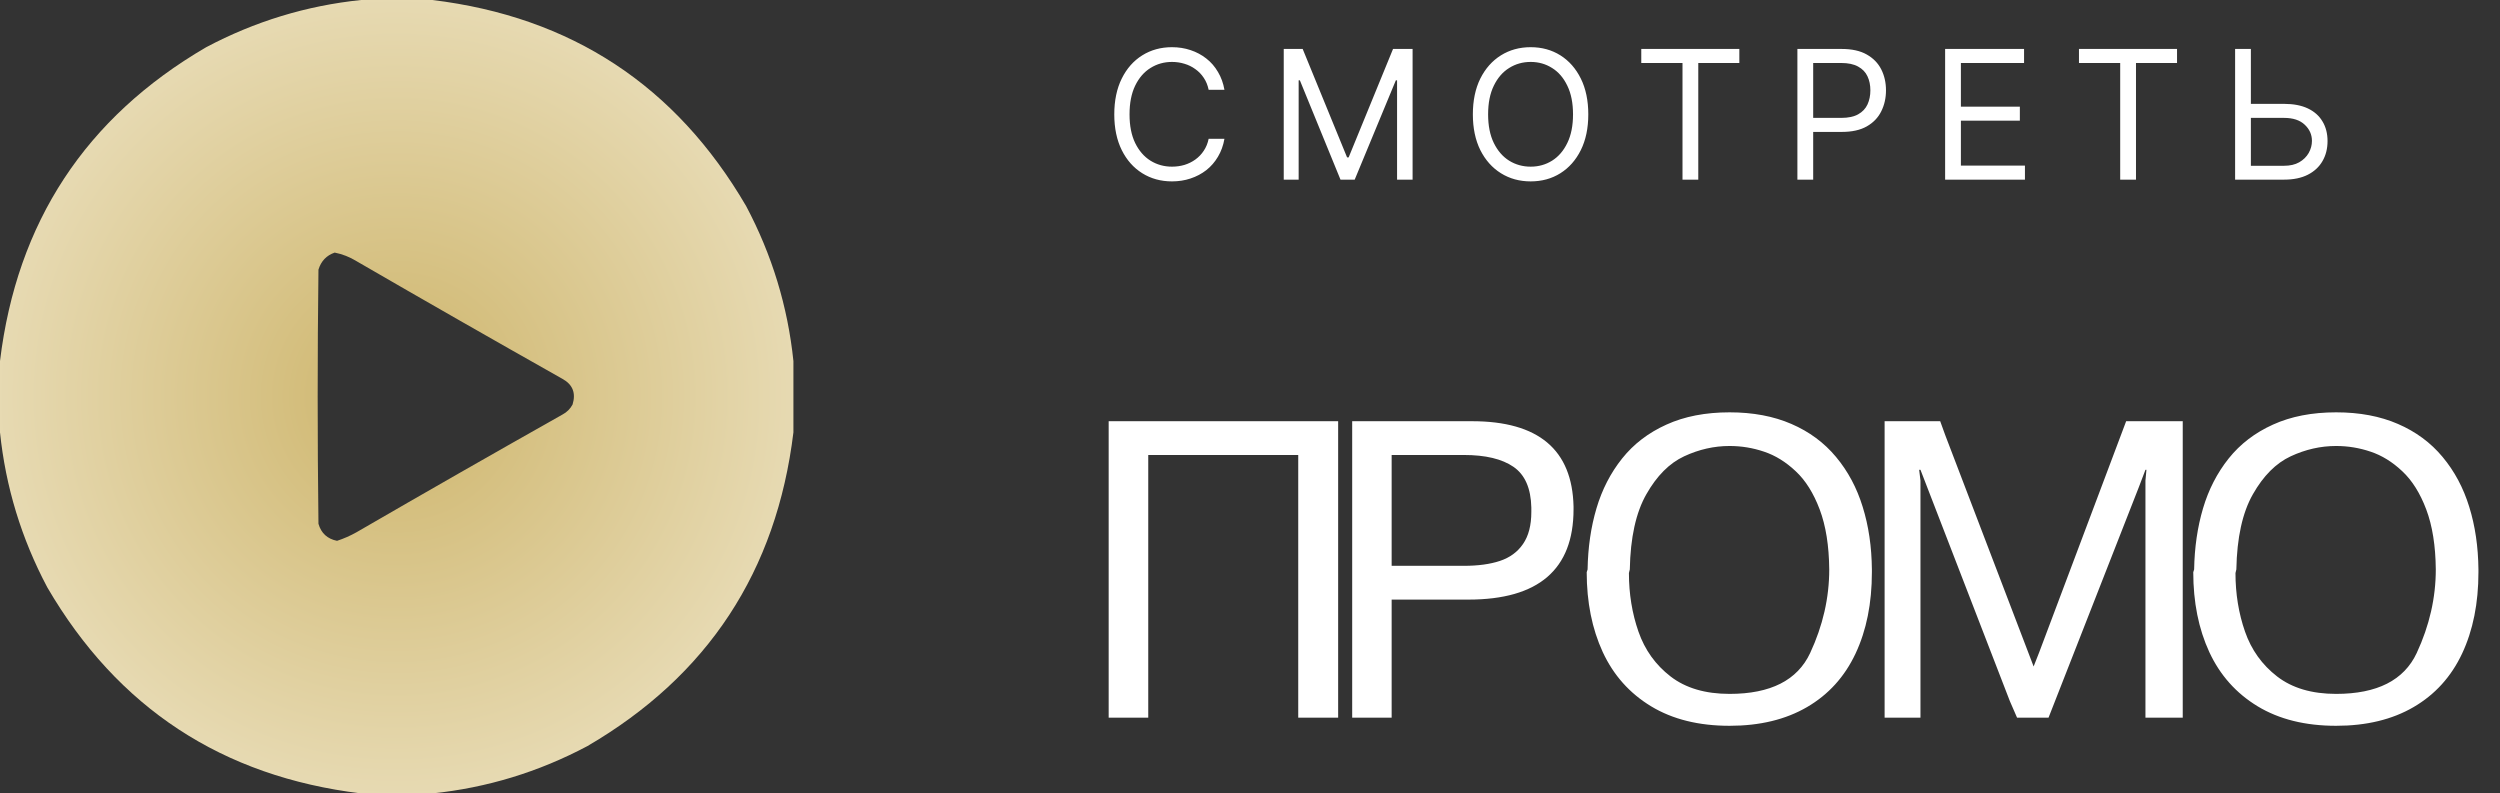 <?xml version="1.0" encoding="UTF-8"?> <svg xmlns="http://www.w3.org/2000/svg" width="167" height="53" viewBox="0 0 167 53" fill="none"><rect x="0" y="0" width="167" height="53" fill="#333333" stroke="none"/><path d="M78.289 12.117C77.547 12.117 76.885 11.935 76.303 11.572C75.721 11.209 75.264 10.693 74.932 10.025C74.6 9.354 74.434 8.559 74.434 7.641C74.434 6.719 74.6 5.922 74.932 5.25C75.264 4.578 75.721 4.061 76.303 3.697C76.885 3.334 77.547 3.152 78.289 3.152C78.727 3.152 79.139 3.217 79.525 3.346C79.916 3.475 80.268 3.662 80.58 3.908C80.893 4.15 81.152 4.449 81.359 4.805C81.57 5.156 81.715 5.555 81.793 6H80.738C80.676 5.695 80.566 5.428 80.41 5.197C80.258 4.967 80.07 4.773 79.848 4.617C79.629 4.457 79.387 4.338 79.121 4.26C78.856 4.178 78.578 4.137 78.289 4.137C77.762 4.137 77.283 4.271 76.853 4.541C76.424 4.807 76.082 5.201 75.828 5.725C75.578 6.244 75.453 6.883 75.453 7.641C75.453 8.395 75.578 9.031 75.828 9.551C76.082 10.07 76.424 10.465 76.853 10.734C77.283 11 77.762 11.133 78.289 11.133C78.578 11.133 78.856 11.094 79.121 11.016C79.387 10.934 79.629 10.815 79.848 10.658C80.07 10.498 80.258 10.303 80.41 10.072C80.566 9.842 80.676 9.574 80.738 9.27H81.793C81.715 9.719 81.57 10.119 81.359 10.471C81.152 10.822 80.893 11.121 80.58 11.367C80.268 11.609 79.916 11.795 79.525 11.924C79.139 12.053 78.727 12.117 78.289 12.117ZM85.754 3.27H87.019L89.984 10.512H90.09L93.055 3.27H94.361V12H93.324V5.367H93.242L90.494 12H89.545L86.832 5.367H86.75V12H85.754V3.27ZM102.248 12.117C101.506 12.117 100.844 11.935 100.262 11.572C99.68 11.209 99.221 10.693 98.885 10.025C98.553 9.354 98.387 8.559 98.387 7.641C98.387 6.719 98.553 5.922 98.885 5.25C99.221 4.578 99.68 4.061 100.262 3.697C100.844 3.334 101.506 3.152 102.248 3.152C102.994 3.152 103.656 3.334 104.234 3.697C104.812 4.061 105.268 4.578 105.6 5.25C105.932 5.922 106.098 6.719 106.098 7.641C106.098 8.559 105.932 9.354 105.6 10.025C105.268 10.693 104.812 11.209 104.234 11.572C103.656 11.935 102.994 12.117 102.248 12.117ZM102.248 11.133C102.775 11.133 103.252 11 103.678 10.734C104.107 10.465 104.447 10.07 104.697 9.551C104.951 9.031 105.078 8.395 105.078 7.641C105.078 6.883 104.951 6.244 104.697 5.725C104.447 5.201 104.107 4.807 103.678 4.541C103.252 4.271 102.775 4.137 102.248 4.137C101.721 4.137 101.242 4.271 100.812 4.541C100.383 4.807 100.041 5.201 99.787 5.725C99.533 6.244 99.406 6.883 99.406 7.641C99.406 8.395 99.533 9.031 99.787 9.551C100.041 10.07 100.383 10.465 100.812 10.734C101.242 11 101.721 11.133 102.248 11.133ZM109.637 4.207V3.27H116.188V4.207H113.445V12H112.391V4.207H109.637ZM120.066 12V3.27H123.02C123.703 3.27 124.262 3.393 124.695 3.639C125.133 3.885 125.457 4.217 125.668 4.635C125.879 5.053 125.984 5.52 125.984 6.035C125.984 6.547 125.879 7.014 125.668 7.436C125.461 7.857 125.139 8.193 124.701 8.443C124.268 8.689 123.711 8.812 123.031 8.812H120.922V7.875H122.996C123.465 7.875 123.842 7.795 124.127 7.635C124.412 7.475 124.619 7.256 124.748 6.979C124.877 6.697 124.941 6.383 124.941 6.035C124.941 5.684 124.877 5.371 124.748 5.098C124.619 4.82 124.41 4.604 124.121 4.447C123.836 4.287 123.457 4.207 122.984 4.207H121.121V12H120.066ZM129.934 12V3.27H135.207V4.207H130.988V7.125H134.926V8.062H130.988V11.062H135.266V12H129.934ZM138.875 4.207V3.27H145.426V4.207H142.684V12H141.629V4.207H138.875ZM150.09 6.938H152.574C153.203 6.938 153.732 7.039 154.162 7.242C154.592 7.445 154.918 7.734 155.141 8.109C155.367 8.48 155.48 8.918 155.48 9.422C155.48 9.93 155.367 10.377 155.141 10.764C154.918 11.15 154.592 11.453 154.162 11.672C153.732 11.891 153.203 12 152.574 12H149.305V3.27H150.359V11.074H152.574C152.977 11.074 153.314 10.996 153.588 10.84C153.865 10.68 154.076 10.473 154.221 10.219C154.365 9.961 154.438 9.691 154.438 9.41C154.438 8.992 154.277 8.633 153.957 8.332C153.637 8.027 153.176 7.875 152.574 7.875H150.09V6.938Z" fill="white"></path><path d="M76.703 30.393V47.941H74.059V28.137H89.388V47.941H86.722V30.393H76.703ZM90.326 28.137H98.331C102.77 28.137 105.03 30.039 105.113 33.842V34.018C105.113 38.041 102.772 40.053 98.089 40.053H92.962V47.941H90.326V28.137ZM92.962 30.393V37.797H97.789C98.736 37.797 99.54 37.688 100.199 37.468C100.858 37.248 101.371 36.872 101.737 36.34C102.108 35.803 102.293 35.09 102.293 34.201V33.901C102.264 32.617 101.866 31.711 101.1 31.184C100.333 30.656 99.23 30.393 97.789 30.393H92.962ZM115.536 48.483C113.475 48.483 111.727 48.049 110.292 47.18C108.856 46.31 107.779 45.102 107.062 43.554C106.349 42.006 105.992 40.229 105.992 38.222L106.051 38.039C106.075 36.569 106.273 35.209 106.644 33.959C107.015 32.705 107.586 31.594 108.358 30.627C109.129 29.66 110.116 28.906 111.317 28.364C112.518 27.817 113.924 27.544 115.536 27.544C117.098 27.544 118.475 27.802 119.667 28.32C120.863 28.837 121.856 29.572 122.647 30.524C123.443 31.477 124.037 32.587 124.427 33.857C124.823 35.127 125.028 36.52 125.042 38.039V38.222C125.042 40.297 124.679 42.109 123.951 43.657C123.224 45.205 122.145 46.396 120.714 47.231C119.283 48.066 117.557 48.483 115.536 48.483ZM115.536 46.352C118.275 46.352 120.069 45.441 120.919 43.62C121.769 41.794 122.193 39.934 122.193 38.039C122.179 36.457 121.966 35.122 121.556 34.033C121.146 32.944 120.611 32.092 119.952 31.477C119.293 30.856 118.59 30.422 117.843 30.173C117.096 29.919 116.327 29.792 115.536 29.792C114.5 29.792 113.49 30.021 112.503 30.48C111.517 30.939 110.675 31.784 109.977 33.015C109.278 34.24 108.91 35.915 108.871 38.039C108.871 38.054 108.861 38.093 108.841 38.156C108.822 38.22 108.812 38.261 108.812 38.281C108.812 39.667 109.024 40.971 109.449 42.192C109.874 43.413 110.589 44.411 111.595 45.188C112.601 45.964 113.915 46.352 115.536 46.352ZM134.74 47.941L134.256 46.828L128.287 31.381H128.199L128.287 32.099V47.941H125.892V28.137H129.605L129.942 29.067L135.846 44.521L136.212 43.591L142.027 28.137H145.807V47.941H143.316V32.099L143.382 31.381H143.316L142.87 32.553L136.842 47.941H134.74ZM156.053 48.483C153.993 48.483 152.245 48.049 150.809 47.18C149.374 46.31 148.297 45.102 147.579 43.554C146.866 42.006 146.51 40.229 146.51 38.222L146.568 38.039C146.593 36.569 146.791 35.209 147.162 33.959C147.533 32.705 148.104 31.594 148.875 30.627C149.647 29.66 150.633 28.906 151.834 28.364C153.036 27.817 154.442 27.544 156.053 27.544C157.616 27.544 158.993 27.802 160.184 28.32C161.38 28.837 162.374 29.572 163.165 30.524C163.961 31.477 164.554 32.587 164.945 33.857C165.34 35.127 165.545 36.52 165.56 38.039V38.222C165.56 40.297 165.196 42.109 164.469 43.657C163.741 45.205 162.662 46.396 161.231 47.231C159.801 48.066 158.075 48.483 156.053 48.483ZM156.053 46.352C158.792 46.352 160.587 45.441 161.437 43.62C162.286 41.794 162.711 39.934 162.711 38.039C162.696 36.457 162.484 35.122 162.074 34.033C161.664 32.944 161.129 32.092 160.47 31.477C159.811 30.856 159.107 30.422 158.36 30.173C157.613 29.919 156.844 29.792 156.053 29.792C155.018 29.792 154.007 30.021 153.021 30.48C152.035 30.939 151.192 31.784 150.494 33.015C149.796 34.24 149.427 35.915 149.388 38.039C149.388 38.054 149.378 38.093 149.359 38.156C149.339 38.22 149.33 38.261 149.33 38.281C149.33 39.667 149.542 40.971 149.967 42.192C150.392 43.413 151.107 44.411 152.113 45.188C153.119 45.964 154.432 46.352 156.053 46.352Z" fill="white"></path><path opacity="0.994" fill-rule="evenodd" clip-rule="evenodd" d="M24.119 0C25.706 0 27.294 0 28.881 0C38.16 1.127 45.148 5.716 49.843 13.768C51.571 17.025 52.623 20.476 53 24.119C53 25.706 53 27.294 53 28.881C51.873 38.16 47.284 45.148 39.232 49.843C35.975 51.571 32.524 52.623 28.881 53C27.294 53 25.706 53 24.119 53C14.84 51.873 7.852 47.284 3.157 39.232C1.429 35.975 0.377 32.524 0 28.881C0 27.294 0 25.706 0 24.119C1.127 14.84 5.716 7.852 13.768 3.157C17.025 1.429 20.476 0.377 24.119 0ZM22.359 16.873C22.874 16.975 23.357 17.165 23.809 17.442C28.381 20.091 32.97 22.713 37.576 25.31C38.256 25.688 38.481 26.257 38.249 27.018C38.094 27.311 37.869 27.535 37.576 27.69C32.97 30.287 28.381 32.909 23.809 35.558C23.395 35.79 22.964 35.98 22.515 36.127C21.868 35.998 21.454 35.619 21.273 34.988C21.203 29.329 21.203 23.671 21.273 18.012C21.447 17.441 21.809 17.061 22.359 16.873Z" fill="url(#paint0_radial_25_2)"></path><defs><radialGradient id="paint0_radial_25_2" cx="0" cy="0" r="1" gradientUnits="userSpaceOnUse" gradientTransform="translate(26.5 26.5) rotate(90) scale(26.5)"><stop stop-color="#CFB66C"></stop><stop offset="1" stop-color="#E8DBB3"></stop></radialGradient></defs></svg> 